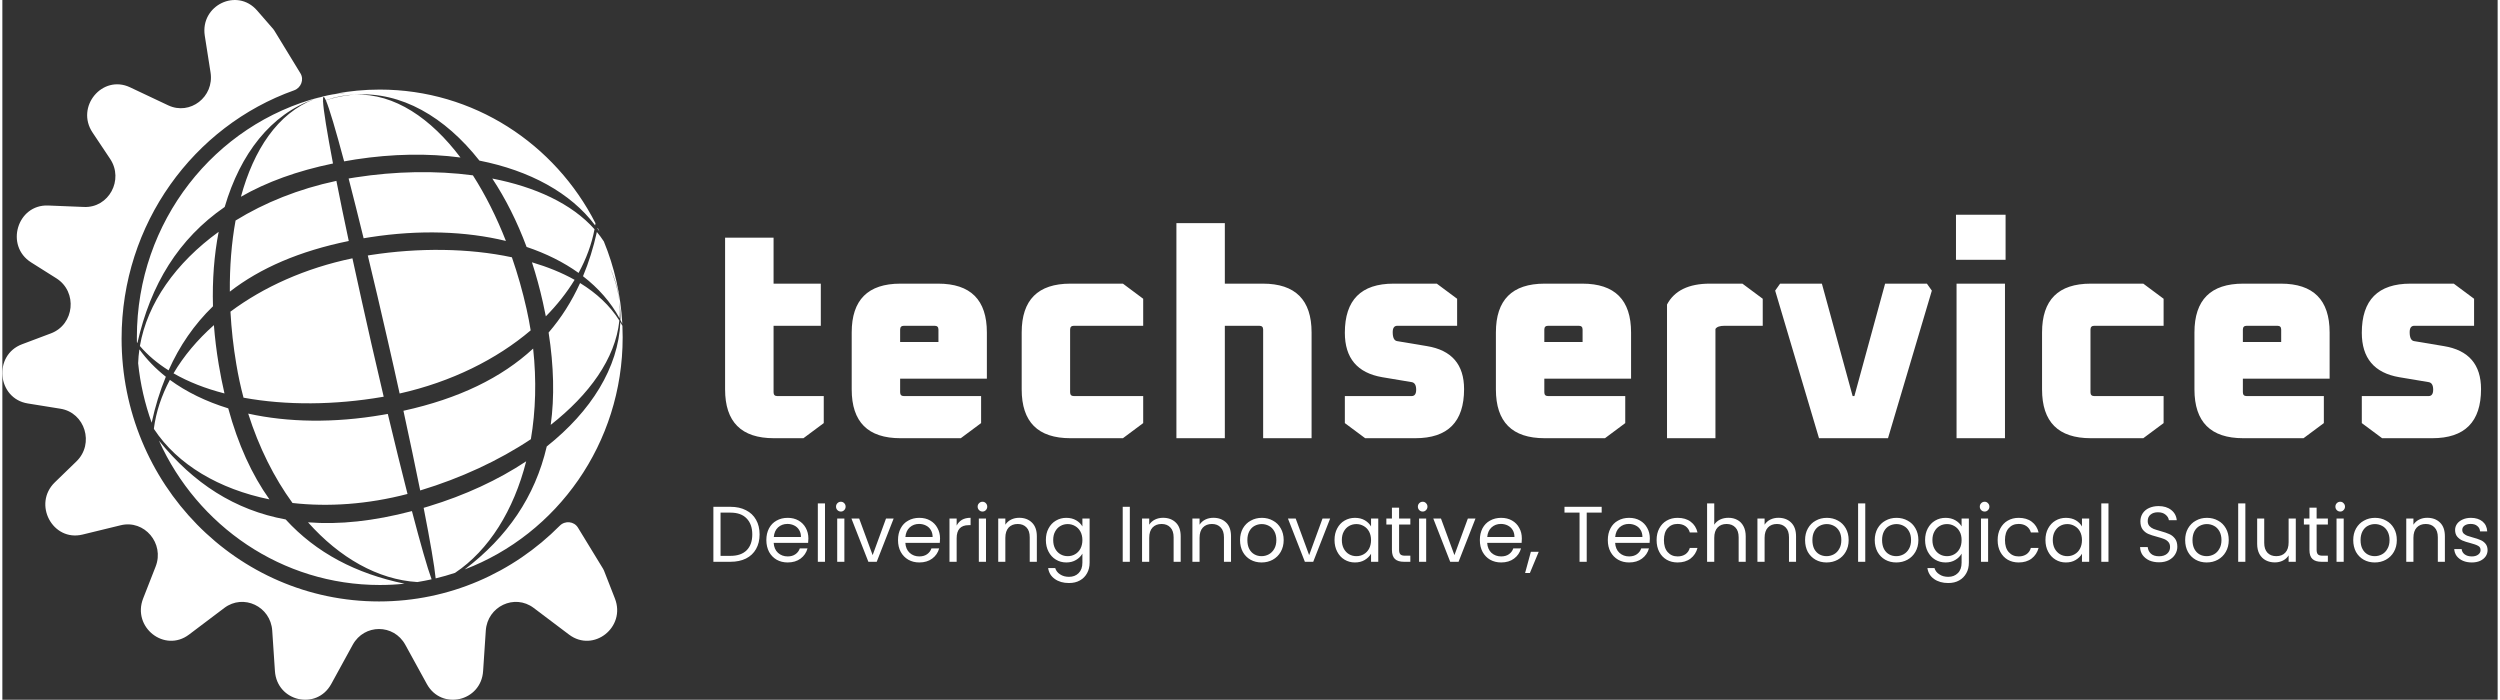 <?xml version="1.0" encoding="UTF-8"?>
<svg xmlns="http://www.w3.org/2000/svg" xmlns:xlink="http://www.w3.org/1999/xlink" width="761px" height="213px" viewBox="0 0 189 53" version="1.1">
<rect x="0" y="0" width="189" height="53" fill="#333333" stroke="none"/>
<g id="surface1">
<path style=" stroke:none;fill-rule:nonzero;fill:rgb(100%,100%,100%);fill-opacity:1;" d="M 54.742 29.496 L 54.742 18.004 L 58.414 18.004 L 58.414 21.484 L 61.992 21.484 L 61.992 24.676 L 58.414 24.676 L 58.414 29.715 C 58.414 29.906 58.508 30 58.699 30 L 62.215 30 L 62.215 32.047 L 60.676 33.191 L 58.434 33.191 C 55.973 33.191 54.742 31.961 54.742 29.496 Z M 64.332 29.496 L 64.332 25.18 C 64.332 22.715 65.562 21.484 68.023 21.484 L 70.879 21.484 C 73.34 21.484 74.57 22.715 74.57 25.18 L 74.57 28.68 L 68 28.68 L 68 29.715 C 68 29.906 68.098 30 68.285 30 L 74.133 30 L 74.133 32.047 L 72.594 33.191 L 68.023 33.191 C 65.562 33.191 64.332 31.961 64.332 29.496 Z M 68 25.906 L 70.902 25.906 L 70.902 24.961 C 70.902 24.77 70.805 24.676 70.617 24.676 L 68.285 24.676 C 68.098 24.676 68 24.77 68 24.961 Z M 77.207 29.496 L 77.207 25.18 C 77.207 22.715 78.438 21.484 80.898 21.484 L 84.875 21.484 L 86.41 22.629 L 86.41 24.676 L 81.16 24.676 C 80.969 24.676 80.875 24.77 80.875 24.961 L 80.875 29.715 C 80.875 29.906 80.969 30 81.16 30 L 86.41 30 L 86.41 32.047 L 84.875 33.191 L 80.898 33.191 C 78.438 33.191 77.207 31.961 77.207 29.496 Z M 88.926 33.191 L 88.926 16.902 L 92.594 16.902 L 92.594 21.484 L 95.473 21.484 C 97.934 21.484 99.164 22.715 99.164 25.18 L 99.164 33.191 L 95.496 33.191 L 95.496 24.961 C 95.496 24.77 95.398 24.676 95.207 24.676 L 92.594 24.676 L 92.594 33.191 Z M 101.684 32.047 L 101.684 30 L 106.734 30 C 106.973 30 107.086 29.84 107.086 29.516 C 107.086 29.18 106.977 28.988 106.758 28.945 L 104.516 28.57 C 102.629 28.246 101.684 27.125 101.684 25.203 C 101.684 22.723 102.914 21.484 105.375 21.484 L 108.648 21.484 L 110.188 22.629 L 110.188 24.676 L 105.66 24.676 C 105.426 24.676 105.309 24.836 105.309 25.16 C 105.309 25.586 105.426 25.812 105.66 25.84 L 107.902 26.215 C 109.777 26.523 110.715 27.609 110.715 29.473 C 110.715 31.953 109.484 33.191 107.023 33.191 L 103.223 33.191 Z M 113.125 29.496 L 113.125 25.18 C 113.125 22.715 114.355 21.484 116.816 21.484 L 119.672 21.484 C 122.133 21.484 123.363 22.715 123.363 25.18 L 123.363 28.68 L 116.793 28.68 L 116.793 29.715 C 116.793 29.906 116.887 30 117.078 30 L 122.922 30 L 122.922 32.047 L 121.387 33.191 L 116.816 33.191 C 114.355 33.191 113.125 31.961 113.125 29.496 Z M 116.793 25.906 L 119.691 25.906 L 119.691 24.961 C 119.691 24.77 119.598 24.676 119.406 24.676 L 117.078 24.676 C 116.887 24.676 116.793 24.77 116.793 24.961 Z M 126.086 33.191 L 126.086 23.066 C 126.641 22.012 127.727 21.484 129.336 21.484 L 131.797 21.484 L 133.336 22.629 L 133.336 24.676 L 130.438 24.676 C 130.086 24.676 129.855 24.754 129.754 24.918 L 129.754 33.191 Z M 134.277 22.012 L 134.652 21.484 L 137.816 21.484 L 140.145 30 L 140.277 30 L 142.605 21.484 L 145.77 21.484 L 146.145 22.012 L 142.824 33.191 L 137.598 33.191 Z M 147.973 19.676 L 147.973 16.266 L 151.73 16.266 L 151.73 19.676 Z M 148.016 33.191 L 148.016 21.484 L 151.684 21.484 L 151.684 33.191 Z M 154.492 29.496 L 154.492 25.18 C 154.492 22.715 155.723 21.484 158.184 21.484 L 162.16 21.484 L 163.699 22.629 L 163.699 24.676 L 158.445 24.676 C 158.258 24.676 158.16 24.77 158.16 24.961 L 158.16 29.715 C 158.16 29.906 158.258 30 158.445 30 L 163.699 30 L 163.699 32.047 L 162.16 33.191 L 158.184 33.191 C 155.723 33.191 154.492 31.961 154.492 29.496 Z M 166.035 29.496 L 166.035 25.18 C 166.035 22.715 167.266 21.484 169.727 21.484 L 172.582 21.484 C 175.043 21.484 176.273 22.715 176.273 25.18 L 176.273 28.68 L 169.703 28.68 L 169.703 29.715 C 169.703 29.906 169.801 30 169.988 30 L 175.836 30 L 175.836 32.047 L 174.297 33.191 L 169.727 33.191 C 167.266 33.191 166.035 31.961 166.035 29.496 Z M 169.703 25.906 L 172.605 25.906 L 172.605 24.961 C 172.605 24.77 172.508 24.676 172.32 24.676 L 169.988 24.676 C 169.801 24.676 169.703 24.77 169.703 24.961 Z M 178.711 32.047 L 178.711 30 L 183.766 30 C 184 30 184.117 29.84 184.117 29.516 C 184.117 29.18 184.008 28.988 183.785 28.945 L 181.547 28.57 C 179.656 28.246 178.711 27.125 178.711 25.203 C 178.711 22.723 179.941 21.484 182.402 21.484 L 185.676 21.484 L 187.215 22.629 L 187.215 24.676 L 182.688 24.676 C 182.453 24.676 182.336 24.836 182.336 25.16 C 182.336 25.586 182.453 25.812 182.688 25.84 L 184.93 26.215 C 186.805 26.523 187.742 27.609 187.742 29.473 C 187.742 31.953 186.512 33.191 184.051 33.191 L 180.25 33.191 Z M 178.711 32.047 "/>
<path style=" stroke:none;fill-rule:evenodd;fill:rgb(100%,100%,100%);fill-opacity:1;" d="M 20.516 2.199 C 20.543 2.234 20.574 2.273 20.598 2.312 L 22.578 5.555 C 22.867 6.027 22.625 6.652 22.102 6.84 C 14.492 9.551 9.031 16.945 9.031 25.645 C 9.031 36.641 17.762 45.555 28.531 45.555 C 33.863 45.555 38.699 43.367 42.219 39.82 C 42.617 39.418 43.301 39.477 43.598 39.965 L 45.504 43.086 C 45.531 43.129 45.551 43.172 45.57 43.219 L 46.395 45.328 C 47.25 47.508 44.77 49.461 42.922 48.066 L 40.246 46.047 C 38.797 44.953 36.738 45.93 36.617 47.766 L 36.414 50.824 C 36.266 53.137 33.262 53.828 32.152 51.809 L 30.52 48.836 C 29.648 47.246 27.41 47.246 26.539 48.836 L 24.91 51.809 C 23.801 53.828 20.797 53.137 20.645 50.824 L 20.441 47.766 C 20.32 45.93 18.262 44.953 16.812 46.047 L 14.137 48.066 C 12.289 49.461 9.812 47.508 10.664 45.328 L 11.609 42.914 C 12.297 41.16 10.758 39.344 8.961 39.785 L 6.078 40.488 C 3.809 41.047 2.285 38.176 3.973 36.535 L 5.613 34.945 C 6.984 33.613 6.266 31.254 4.395 30.957 L 1.926 30.559 C -0.395 30.188 -0.715 26.902 1.492 26.074 L 3.68 25.25 C 5.465 24.578 5.711 22.105 4.094 21.082 L 2.18 19.875 C 0.184 18.617 1.125 15.473 3.469 15.566 L 6.191 15.676 C 8.062 15.754 9.219 13.617 8.164 12.035 L 6.832 10.039 C 5.527 8.086 7.574 5.621 9.672 6.613 L 12.559 7.977 C 14.215 8.762 16.055 7.34 15.77 5.496 L 15.332 2.703 C 14.977 0.402 17.777 -0.949 19.293 0.793 Z M 25.887 12.223 C 26.172 12.168 26.465 12.121 26.762 12.074 C 29.559 11.645 32.25 11.605 34.699 11.93 C 32.461 8.965 29.715 7.07 26.715 7.164 C 30.207 6.93 33.512 8.836 36.133 12.164 C 39.941 12.918 43.051 14.602 44.898 17.07 C 44.91 17.02 44.918 16.965 44.926 16.91 C 41.859 10.895 35.695 6.785 28.586 6.785 C 27.422 6.785 26.285 6.895 25.18 7.105 C 25.492 7.059 25.816 7.035 26.148 7.027 C 25.77 7.043 25.391 7.086 25.012 7.152 C 24.531 7.234 24.07 7.355 23.625 7.508 C 23.773 7.453 23.922 7.398 24.078 7.352 C 16.094 9.402 10.188 16.77 10.188 25.547 C 10.188 25.672 10.188 25.797 10.191 25.922 L 10.203 25.938 L 10.215 25.957 L 10.23 25.977 C 11.23 21.539 13.348 18.086 16.84 15.676 C 18.023 11.645 20.344 8.645 23.625 7.508 C 20.848 8.582 19.035 11.352 18.07 14.902 C 20.016 13.785 22.328 12.945 25.043 12.383 C 24.594 10.02 24.32 8.348 24.289 7.672 C 24.262 7.684 24.23 7.691 24.199 7.703 C 24.23 7.691 24.262 7.68 24.289 7.668 C 24.281 7.461 24.293 7.348 24.332 7.34 C 24.367 7.332 24.426 7.418 24.5 7.59 C 25.25 7.324 25.988 7.184 26.715 7.164 C 26.246 7.195 25.773 7.266 25.301 7.375 C 25.027 7.438 24.762 7.512 24.504 7.598 C 24.766 8.203 25.254 9.852 25.887 12.223 Z M 27.363 18.047 C 27.531 18.02 27.699 17.992 27.871 17.965 C 31.586 17.391 35.109 17.512 38.141 18.25 C 37.438 16.457 36.598 14.773 35.641 13.281 C 32.828 12.906 29.75 12.969 26.762 13.434 C 26.582 13.461 26.402 13.488 26.227 13.52 C 26.574 14.867 26.957 16.391 27.363 18.047 Z M 30.09 29.805 C 34.012 28.926 37.438 27.215 40.016 25.023 C 39.93 24.484 39.824 23.938 39.703 23.395 C 39.406 22.07 39.035 20.758 38.594 19.488 C 35.316 18.789 31.531 18.754 27.871 19.32 C 27.809 19.332 27.742 19.34 27.68 19.352 C 28.16 21.344 28.668 23.496 29.18 25.75 C 29.5 27.141 29.805 28.5 30.09 29.805 Z M 31.648 37.148 C 31.668 37.141 31.688 37.133 31.711 37.129 C 34.699 36.223 37.594 34.891 40.031 33.266 C 40.395 31.125 40.465 28.801 40.203 26.402 C 37.812 28.613 34.582 30.191 30.379 31.113 C 30.859 33.324 31.289 35.363 31.648 37.148 Z M 34.285 43.391 C 33.805 43.551 33.316 43.688 32.82 43.809 C 32.73 42.883 32.406 41 31.91 38.465 C 32.031 38.43 32.152 38.395 32.277 38.355 C 35.055 37.512 37.562 36.344 39.676 34.941 C 38.734 38.652 36.855 41.676 34.285 43.391 Z M 31.023 38.711 C 31.672 41.188 32.191 43.012 32.512 43.879 C 32.156 43.957 31.797 44.027 31.434 44.086 C 28.445 43.906 25.543 42.25 23.152 39.562 C 25.52 39.75 28.133 39.473 31.023 38.711 Z M 30.688 37.414 C 30.234 35.633 29.727 33.582 29.195 31.352 C 29.062 31.375 28.93 31.398 28.793 31.422 C 25.129 32.051 21.637 31.996 18.621 31.328 C 19.434 33.891 20.586 36.188 21.977 38.098 C 24.691 38.406 27.668 38.203 30.688 37.414 Z M 27.953 26.039 C 27.438 23.766 26.953 21.586 26.516 19.566 C 22.949 20.309 19.781 21.738 17.277 23.605 C 17.348 24.926 17.496 26.258 17.719 27.574 C 17.863 28.445 18.047 29.293 18.266 30.121 C 21.504 30.719 25.203 30.68 28.773 30.066 C 28.809 30.059 28.848 30.055 28.883 30.047 C 28.582 28.758 28.27 27.418 27.953 26.039 Z M 26.238 18.254 C 25.883 16.594 25.566 15.059 25.301 13.699 C 22.453 14.305 19.859 15.348 17.664 16.703 C 17.355 18.398 17.215 20.223 17.23 22.09 C 19.539 20.297 22.516 19.016 26.238 18.254 Z M 35.02 43.129 C 42.008 40.469 46.984 33.598 46.984 25.547 C 46.984 25.254 46.977 24.965 46.965 24.676 C 46.914 24.582 46.863 24.492 46.809 24.402 C 46.664 27.836 44.598 31.148 41.234 33.816 C 40.344 37.637 38.238 40.684 35.02 43.129 Z M 46.734 24.281 C 46.434 27.176 44.438 29.902 41.535 32.18 C 41.824 30.074 41.773 27.75 41.375 25.188 C 42.34 24.07 43.129 22.82 43.758 21.438 C 45.004 22.203 46.023 23.145 46.734 24.281 Z M 41.164 23.961 C 42.02 23.094 42.754 22.164 43.344 21.195 C 42.375 20.652 41.289 20.215 40.113 19.867 C 40.43 20.84 40.707 21.852 40.941 22.898 C 41.02 23.258 41.094 23.609 41.164 23.961 Z M 43.645 20.672 C 42.512 19.859 41.184 19.199 39.707 18.703 C 38.992 16.785 38.113 15.039 37.109 13.523 C 40.344 14.152 43.121 15.414 44.852 17.363 C 44.637 18.496 44.227 19.605 43.645 20.672 Z M 28.586 44.309 C 29.219 44.309 29.844 44.277 30.461 44.211 C 26.789 43.449 23.777 41.879 21.457 39.344 C 17.617 38.641 14.477 36.613 11.863 33.379 C 14.773 39.828 21.168 44.309 28.586 44.309 Z M 20.23 37.824 C 16.418 37.047 13.273 35.199 11.496 32.512 C 11.488 32.492 11.48 32.477 11.477 32.457 C 11.641 31.191 12.059 29.953 12.688 28.77 C 13.938 29.688 15.434 30.414 17.109 30.93 C 17.855 33.668 18.898 35.953 20.23 37.824 Z M 15.953 23.199 C 15.895 21.207 16.043 19.309 16.383 17.559 C 13.145 19.902 10.973 22.965 10.418 26.207 C 11.016 26.91 11.75 27.523 12.59 28.051 C 13.418 26.195 14.531 24.578 15.953 23.199 Z M 16.023 24.625 C 16.098 25.598 16.219 26.594 16.387 27.598 C 16.516 28.359 16.66 29.094 16.824 29.801 C 15.402 29.434 14.094 28.93 12.965 28.277 C 13.734 26.969 14.77 25.738 16.023 24.625 Z M 46.812 24.234 C 46.863 24.328 46.91 24.426 46.957 24.523 C 46.84 22.324 46.355 20.223 45.559 18.289 C 45.398 18.039 45.219 17.801 45.031 17.57 C 44.766 18.758 44.418 19.875 43.98 20.922 C 45.145 21.82 46.086 22.887 46.75 24.113 C 46.781 23.695 46.781 23.273 46.738 22.848 C 46.801 23.309 46.824 23.773 46.812 24.234 Z M 46.738 22.848 C 46.68 22.371 46.578 21.898 46.441 21.422 C 46.332 21.047 46.199 20.68 46.047 20.324 C 46.438 21.172 46.66 22.016 46.738 22.848 Z M 45.082 17.324 C 45.133 17.398 45.184 17.473 45.234 17.547 C 45.188 17.449 45.145 17.355 45.098 17.258 L 45.09 17.297 Z M 10.285 27.512 C 10.297 27.16 10.328 26.809 10.379 26.461 C 10.934 27.23 11.605 27.922 12.383 28.535 C 11.934 29.617 11.578 30.777 11.309 32.016 C 10.797 30.586 10.445 29.078 10.285 27.512 Z M 10.285 27.512 "/>
<path style=" stroke:none;fill-rule:nonzero;fill:rgb(100%,100%,100%);fill-opacity:1;" d="M 55.148 38.387 C 55.602 38.387 55.992 38.473 56.324 38.645 C 56.656 38.812 56.91 39.051 57.086 39.367 C 57.266 39.68 57.355 40.051 57.355 40.477 C 57.355 40.902 57.266 41.273 57.086 41.586 C 56.91 41.898 56.656 42.137 56.324 42.305 C 55.992 42.469 55.602 42.551 55.148 42.551 L 53.855 42.551 L 53.855 38.387 Z M 55.148 42.102 C 55.688 42.102 56.094 41.961 56.379 41.676 C 56.66 41.391 56.801 40.992 56.801 40.477 C 56.801 39.961 56.656 39.555 56.371 39.266 C 56.09 38.973 55.684 38.828 55.148 38.828 L 54.398 38.828 L 54.398 42.102 Z M 61.051 40.789 C 61.051 40.891 61.043 41 61.031 41.117 L 58.422 41.117 C 58.441 41.438 58.551 41.691 58.75 41.875 C 58.953 42.055 59.195 42.145 59.484 42.145 C 59.719 42.145 59.91 42.09 60.066 41.98 C 60.227 41.871 60.336 41.723 60.402 41.539 L 60.984 41.539 C 60.898 41.855 60.723 42.113 60.461 42.309 C 60.199 42.504 59.871 42.602 59.484 42.602 C 59.172 42.602 58.895 42.535 58.648 42.395 C 58.406 42.254 58.215 42.059 58.074 41.805 C 57.938 41.543 57.867 41.246 57.867 40.906 C 57.867 40.57 57.934 40.273 58.07 40.016 C 58.207 39.762 58.395 39.566 58.637 39.434 C 58.883 39.293 59.164 39.223 59.484 39.223 C 59.793 39.223 60.066 39.289 60.305 39.426 C 60.543 39.562 60.727 39.75 60.855 39.988 C 60.984 40.223 61.051 40.488 61.051 40.789 Z M 60.488 40.676 C 60.488 40.469 60.445 40.289 60.352 40.145 C 60.262 39.992 60.137 39.879 59.977 39.801 C 59.824 39.723 59.648 39.684 59.461 39.684 C 59.184 39.684 58.949 39.77 58.754 39.945 C 58.566 40.121 58.457 40.363 58.43 40.676 Z M 62.309 38.129 L 62.309 42.551 L 61.766 42.551 L 61.766 38.129 Z M 63.512 38.746 C 63.41 38.746 63.324 38.711 63.25 38.637 C 63.18 38.566 63.145 38.477 63.145 38.375 C 63.145 38.27 63.18 38.184 63.25 38.113 C 63.324 38.039 63.41 38.004 63.512 38.004 C 63.613 38.004 63.695 38.039 63.766 38.113 C 63.836 38.184 63.871 38.27 63.871 38.375 C 63.871 38.477 63.836 38.566 63.766 38.637 C 63.695 38.711 63.613 38.746 63.512 38.746 Z M 63.777 39.277 L 63.777 42.551 L 63.234 42.551 L 63.234 39.277 Z M 65.918 42.047 L 66.93 39.277 L 67.508 39.277 L 66.227 42.551 L 65.594 42.551 L 64.312 39.277 L 64.898 39.277 Z M 71.023 40.789 C 71.023 40.891 71.016 41 71.004 41.117 L 68.395 41.117 C 68.414 41.438 68.523 41.691 68.723 41.875 C 68.922 42.055 69.168 42.145 69.453 42.145 C 69.688 42.145 69.883 42.09 70.039 41.98 C 70.195 41.871 70.309 41.723 70.371 41.539 L 70.957 41.539 C 70.867 41.855 70.695 42.113 70.43 42.309 C 70.168 42.504 69.844 42.602 69.453 42.602 C 69.145 42.602 68.867 42.535 68.621 42.395 C 68.379 42.254 68.188 42.059 68.047 41.805 C 67.906 41.543 67.84 41.246 67.84 40.906 C 67.84 40.57 67.906 40.273 68.043 40.016 C 68.176 39.762 68.363 39.566 68.609 39.434 C 68.855 39.293 69.137 39.223 69.453 39.223 C 69.766 39.223 70.039 39.289 70.277 39.426 C 70.516 39.562 70.699 39.75 70.824 39.988 C 70.957 40.223 71.023 40.488 71.023 40.789 Z M 70.461 40.676 C 70.461 40.469 70.414 40.289 70.324 40.145 C 70.234 39.992 70.109 39.879 69.949 39.801 C 69.793 39.723 69.621 39.684 69.43 39.684 C 69.156 39.684 68.922 39.77 68.727 39.945 C 68.535 40.121 68.426 40.363 68.398 40.676 Z M 72.281 39.809 C 72.375 39.621 72.512 39.477 72.684 39.371 C 72.863 39.27 73.082 39.219 73.336 39.219 L 73.336 39.777 L 73.191 39.777 C 72.582 39.777 72.281 40.109 72.281 40.77 L 72.281 42.551 L 71.738 42.551 L 71.738 39.277 L 72.281 39.277 Z M 74.242 38.746 C 74.137 38.746 74.051 38.711 73.98 38.637 C 73.906 38.566 73.871 38.477 73.871 38.375 C 73.871 38.27 73.906 38.184 73.98 38.113 C 74.051 38.039 74.137 38.004 74.242 38.004 C 74.34 38.004 74.426 38.039 74.492 38.113 C 74.562 38.184 74.598 38.27 74.598 38.375 C 74.598 38.477 74.562 38.566 74.492 38.637 C 74.426 38.711 74.34 38.746 74.242 38.746 Z M 74.504 39.277 L 74.504 42.551 L 73.961 42.551 L 73.961 39.277 Z M 77.02 39.219 C 77.418 39.219 77.738 39.34 77.984 39.582 C 78.23 39.82 78.355 40.168 78.355 40.621 L 78.355 42.551 L 77.816 42.551 L 77.816 40.699 C 77.816 40.371 77.738 40.121 77.574 39.953 C 77.41 39.777 77.188 39.688 76.906 39.688 C 76.621 39.688 76.391 39.777 76.219 39.957 C 76.055 40.137 75.969 40.398 75.969 40.738 L 75.969 42.551 L 75.43 42.551 L 75.43 39.277 L 75.969 39.277 L 75.969 39.742 C 76.078 39.574 76.223 39.445 76.406 39.355 C 76.594 39.262 76.797 39.219 77.02 39.219 Z M 80.586 39.223 C 80.871 39.223 81.117 39.285 81.328 39.406 C 81.543 39.531 81.699 39.688 81.805 39.875 L 81.805 39.277 L 82.352 39.277 L 82.352 42.621 C 82.352 42.918 82.289 43.184 82.16 43.414 C 82.035 43.648 81.852 43.832 81.613 43.965 C 81.379 44.098 81.105 44.16 80.789 44.16 C 80.359 44.16 80.004 44.059 79.719 43.855 C 79.43 43.652 79.262 43.379 79.211 43.027 L 79.746 43.027 C 79.809 43.227 79.93 43.387 80.117 43.504 C 80.305 43.629 80.527 43.691 80.789 43.691 C 81.09 43.691 81.332 43.598 81.52 43.41 C 81.707 43.223 81.805 42.961 81.805 42.621 L 81.805 41.934 C 81.695 42.125 81.539 42.285 81.328 42.41 C 81.117 42.539 80.871 42.602 80.586 42.602 C 80.297 42.602 80.035 42.531 79.797 42.387 C 79.562 42.246 79.375 42.043 79.242 41.785 C 79.105 41.527 79.039 41.23 79.039 40.902 C 79.039 40.566 79.105 40.273 79.242 40.023 C 79.375 39.77 79.562 39.57 79.797 39.434 C 80.035 39.293 80.297 39.223 80.586 39.223 Z M 81.805 40.906 C 81.805 40.66 81.754 40.445 81.656 40.262 C 81.555 40.078 81.422 39.941 81.25 39.844 C 81.082 39.746 80.898 39.695 80.695 39.695 C 80.492 39.695 80.309 39.742 80.141 39.84 C 79.973 39.934 79.84 40.074 79.742 40.258 C 79.641 40.438 79.594 40.652 79.594 40.902 C 79.594 41.152 79.641 41.371 79.742 41.559 C 79.84 41.742 79.973 41.883 80.141 41.98 C 80.309 42.078 80.492 42.125 80.695 42.125 C 80.898 42.125 81.082 42.078 81.25 41.98 C 81.422 41.883 81.555 41.742 81.656 41.559 C 81.754 41.371 81.805 41.152 81.805 40.906 Z M 85.398 38.387 L 85.398 42.551 L 84.859 42.551 L 84.859 38.387 Z M 87.918 39.219 C 88.312 39.219 88.637 39.34 88.883 39.582 C 89.129 39.82 89.25 40.168 89.25 40.621 L 89.25 42.551 L 88.715 42.551 L 88.715 40.699 C 88.715 40.371 88.633 40.121 88.469 39.953 C 88.309 39.777 88.086 39.688 87.805 39.688 C 87.516 39.688 87.289 39.777 87.117 39.957 C 86.949 40.137 86.867 40.398 86.867 40.738 L 86.867 42.551 L 86.324 42.551 L 86.324 39.277 L 86.867 39.277 L 86.867 39.742 C 86.973 39.574 87.121 39.445 87.301 39.355 C 87.488 39.262 87.695 39.219 87.918 39.219 Z M 91.73 39.219 C 92.125 39.219 92.449 39.34 92.695 39.582 C 92.941 39.82 93.062 40.168 93.062 40.621 L 93.062 42.551 L 92.527 42.551 L 92.527 40.699 C 92.527 40.371 92.445 40.121 92.281 39.953 C 92.121 39.777 91.898 39.688 91.617 39.688 C 91.328 39.688 91.102 39.777 90.93 39.957 C 90.762 40.137 90.68 40.398 90.68 40.738 L 90.68 42.551 L 90.137 42.551 L 90.137 39.277 L 90.68 39.277 L 90.68 39.742 C 90.785 39.574 90.934 39.445 91.113 39.355 C 91.301 39.262 91.508 39.219 91.73 39.219 Z M 95.375 42.602 C 95.07 42.602 94.789 42.535 94.539 42.395 C 94.293 42.254 94.098 42.059 93.957 41.805 C 93.816 41.543 93.746 41.246 93.746 40.906 C 93.746 40.574 93.82 40.277 93.961 40.023 C 94.109 39.766 94.309 39.566 94.559 39.434 C 94.809 39.293 95.09 39.223 95.398 39.223 C 95.707 39.223 95.988 39.293 96.238 39.434 C 96.488 39.566 96.688 39.762 96.828 40.016 C 96.977 40.273 97.051 40.57 97.051 40.906 C 97.051 41.246 96.973 41.543 96.824 41.805 C 96.676 42.059 96.477 42.254 96.223 42.395 C 95.969 42.535 95.684 42.602 95.375 42.602 Z M 95.375 42.125 C 95.57 42.125 95.754 42.078 95.922 41.988 C 96.094 41.895 96.23 41.758 96.336 41.574 C 96.441 41.395 96.496 41.168 96.496 40.906 C 96.496 40.645 96.445 40.422 96.34 40.238 C 96.238 40.055 96.102 39.918 95.934 39.832 C 95.77 39.742 95.586 39.695 95.395 39.695 C 95.195 39.695 95.012 39.742 94.844 39.832 C 94.68 39.918 94.551 40.055 94.449 40.238 C 94.352 40.422 94.301 40.645 94.301 40.906 C 94.301 41.172 94.348 41.398 94.445 41.582 C 94.543 41.766 94.676 41.902 94.84 41.992 C 95 42.082 95.18 42.125 95.375 42.125 Z M 98.98 42.047 L 99.992 39.277 L 100.57 39.277 L 99.289 42.551 L 98.656 42.551 L 97.375 39.277 L 97.961 39.277 Z M 100.902 40.902 C 100.902 40.566 100.969 40.273 101.105 40.023 C 101.238 39.77 101.422 39.57 101.656 39.434 C 101.898 39.293 102.16 39.223 102.449 39.223 C 102.738 39.223 102.984 39.285 103.195 39.406 C 103.406 39.531 103.562 39.688 103.668 39.875 L 103.668 39.277 L 104.215 39.277 L 104.215 42.551 L 103.668 42.551 L 103.668 41.941 C 103.559 42.133 103.398 42.289 103.184 42.418 C 102.973 42.543 102.727 42.602 102.445 42.602 C 102.156 42.602 101.895 42.531 101.656 42.387 C 101.422 42.246 101.238 42.043 101.105 41.785 C 100.969 41.527 100.902 41.23 100.902 40.902 Z M 103.668 40.906 C 103.668 40.66 103.617 40.445 103.52 40.262 C 103.418 40.078 103.285 39.941 103.113 39.844 C 102.945 39.746 102.762 39.695 102.559 39.695 C 102.355 39.695 102.172 39.742 102.004 39.84 C 101.836 39.934 101.703 40.074 101.605 40.258 C 101.504 40.438 101.457 40.652 101.457 40.902 C 101.457 41.152 101.504 41.371 101.605 41.559 C 101.703 41.742 101.836 41.883 102.004 41.98 C 102.172 42.078 102.355 42.125 102.559 42.125 C 102.762 42.125 102.945 42.078 103.113 41.98 C 103.285 41.883 103.418 41.742 103.52 41.559 C 103.617 41.371 103.668 41.152 103.668 40.906 Z M 105.793 39.727 L 105.793 41.652 C 105.793 41.812 105.828 41.926 105.895 41.992 C 105.961 42.059 106.078 42.09 106.246 42.09 L 106.645 42.09 L 106.645 42.551 L 106.156 42.551 C 105.855 42.551 105.629 42.48 105.477 42.34 C 105.328 42.199 105.25 41.973 105.25 41.652 L 105.25 39.727 L 104.828 39.727 L 104.828 39.277 L 105.25 39.277 L 105.25 38.453 L 105.793 38.453 L 105.793 39.277 L 106.645 39.277 L 106.645 39.727 Z M 107.582 38.746 C 107.48 38.746 107.391 38.711 107.32 38.637 C 107.25 38.566 107.215 38.477 107.215 38.375 C 107.215 38.27 107.25 38.184 107.32 38.113 C 107.391 38.039 107.48 38.004 107.582 38.004 C 107.684 38.004 107.766 38.039 107.832 38.113 C 107.906 38.184 107.941 38.27 107.941 38.375 C 107.941 38.477 107.906 38.566 107.832 38.637 C 107.766 38.711 107.684 38.746 107.582 38.746 Z M 107.844 39.277 L 107.844 42.551 L 107.305 42.551 L 107.305 39.277 Z M 109.984 42.047 L 111 39.277 L 111.578 39.277 L 110.297 42.551 L 109.664 42.551 L 108.383 39.277 L 108.965 39.277 Z M 115.09 40.789 C 115.09 40.891 115.086 41 115.074 41.117 L 112.465 41.117 C 112.484 41.438 112.594 41.691 112.789 41.875 C 112.992 42.055 113.238 42.145 113.523 42.145 C 113.758 42.145 113.953 42.09 114.109 41.98 C 114.266 41.871 114.379 41.723 114.441 41.539 L 115.027 41.539 C 114.938 41.855 114.766 42.113 114.5 42.309 C 114.238 42.504 113.914 42.602 113.523 42.602 C 113.215 42.602 112.938 42.535 112.688 42.395 C 112.445 42.254 112.258 42.059 112.117 41.805 C 111.977 41.543 111.91 41.246 111.91 40.906 C 111.91 40.57 111.977 40.273 112.109 40.016 C 112.246 39.762 112.434 39.566 112.676 39.434 C 112.926 39.293 113.207 39.223 113.523 39.223 C 113.832 39.223 114.109 39.289 114.348 39.426 C 114.586 39.562 114.77 39.75 114.895 39.988 C 115.027 40.223 115.09 40.488 115.09 40.789 Z M 114.531 40.676 C 114.531 40.469 114.484 40.289 114.395 40.145 C 114.305 39.992 114.176 39.879 114.02 39.801 C 113.863 39.723 113.691 39.684 113.5 39.684 C 113.227 39.684 112.992 39.77 112.797 39.945 C 112.605 40.121 112.496 40.363 112.469 40.676 Z M 116.367 41.797 L 115.699 43.402 L 115.336 43.402 L 115.773 41.797 Z M 121.137 38.387 L 121.137 38.828 L 120.004 38.828 L 120.004 42.551 L 119.461 42.551 L 119.461 38.828 L 118.32 38.828 L 118.32 38.387 Z M 124.785 40.789 C 124.785 40.891 124.777 41 124.766 41.117 L 122.156 41.117 C 122.176 41.438 122.285 41.691 122.484 41.875 C 122.684 42.055 122.93 42.145 123.215 42.145 C 123.449 42.145 123.645 42.09 123.801 41.98 C 123.957 41.871 124.07 41.723 124.133 41.539 L 124.719 41.539 C 124.629 41.855 124.457 42.113 124.191 42.309 C 123.93 42.504 123.605 42.602 123.215 42.602 C 122.906 42.602 122.629 42.535 122.383 42.395 C 122.141 42.254 121.949 42.059 121.809 41.805 C 121.668 41.543 121.602 41.246 121.602 40.906 C 121.602 40.57 121.668 40.273 121.805 40.016 C 121.938 39.762 122.125 39.566 122.371 39.434 C 122.617 39.293 122.898 39.223 123.215 39.223 C 123.527 39.223 123.801 39.289 124.039 39.426 C 124.277 39.562 124.461 39.75 124.586 39.988 C 124.719 40.223 124.785 40.488 124.785 40.789 Z M 124.223 40.676 C 124.223 40.469 124.176 40.289 124.086 40.145 C 123.996 39.992 123.871 39.879 123.711 39.801 C 123.555 39.723 123.383 39.684 123.191 39.684 C 122.918 39.684 122.684 39.77 122.488 39.945 C 122.297 40.121 122.188 40.363 122.16 40.676 Z M 125.297 40.906 C 125.297 40.57 125.363 40.273 125.5 40.023 C 125.633 39.77 125.82 39.57 126.059 39.434 C 126.301 39.293 126.578 39.223 126.887 39.223 C 127.289 39.223 127.621 39.32 127.879 39.516 C 128.141 39.711 128.312 39.98 128.395 40.328 L 127.812 40.328 C 127.758 40.129 127.648 39.973 127.484 39.855 C 127.324 39.742 127.125 39.684 126.887 39.684 C 126.578 39.684 126.328 39.789 126.137 40.004 C 125.945 40.215 125.852 40.516 125.852 40.906 C 125.852 41.301 125.945 41.605 126.137 41.82 C 126.328 42.035 126.578 42.145 126.887 42.145 C 127.125 42.145 127.324 42.086 127.484 41.977 C 127.645 41.863 127.754 41.707 127.812 41.5 L 128.395 41.5 C 128.309 41.832 128.133 42.102 127.871 42.305 C 127.609 42.504 127.281 42.602 126.887 42.602 C 126.578 42.602 126.301 42.535 126.059 42.395 C 125.82 42.254 125.633 42.059 125.5 41.805 C 125.363 41.547 125.297 41.25 125.297 40.906 Z M 130.742 39.219 C 130.988 39.219 131.211 39.27 131.41 39.379 C 131.605 39.48 131.762 39.641 131.875 39.852 C 131.988 40.062 132.047 40.316 132.047 40.621 L 132.047 42.551 L 131.512 42.551 L 131.512 40.699 C 131.512 40.371 131.43 40.121 131.266 39.953 C 131.102 39.777 130.879 39.688 130.598 39.688 C 130.312 39.688 130.082 39.777 129.914 39.957 C 129.746 40.137 129.664 40.398 129.664 40.738 L 129.664 42.551 L 129.121 42.551 L 129.121 38.129 L 129.664 38.129 L 129.664 39.742 C 129.77 39.574 129.918 39.445 130.102 39.355 C 130.293 39.262 130.508 39.219 130.742 39.219 Z M 134.523 39.219 C 134.922 39.219 135.242 39.34 135.488 39.582 C 135.734 39.82 135.859 40.168 135.859 40.621 L 135.859 42.551 L 135.324 42.551 L 135.324 40.699 C 135.324 40.371 135.242 40.121 135.078 39.953 C 134.914 39.777 134.691 39.688 134.41 39.688 C 134.125 39.688 133.895 39.777 133.727 39.957 C 133.559 40.137 133.477 40.398 133.477 40.738 L 133.477 42.551 L 132.934 42.551 L 132.934 39.277 L 133.477 39.277 L 133.477 39.742 C 133.582 39.574 133.727 39.445 133.91 39.355 C 134.098 39.262 134.301 39.219 134.523 39.219 Z M 138.168 42.602 C 137.863 42.602 137.586 42.535 137.336 42.395 C 137.09 42.254 136.895 42.059 136.75 41.805 C 136.613 41.543 136.543 41.246 136.543 40.906 C 136.543 40.574 136.613 40.277 136.758 40.023 C 136.902 39.766 137.102 39.566 137.352 39.434 C 137.602 39.293 137.883 39.223 138.195 39.223 C 138.504 39.223 138.785 39.293 139.035 39.434 C 139.285 39.566 139.48 39.762 139.625 40.016 C 139.77 40.273 139.844 40.57 139.844 40.906 C 139.844 41.246 139.77 41.543 139.617 41.805 C 139.473 42.059 139.27 42.254 139.016 42.395 C 138.762 42.535 138.48 42.602 138.168 42.602 Z M 138.168 42.125 C 138.363 42.125 138.547 42.078 138.719 41.988 C 138.891 41.895 139.027 41.758 139.129 41.574 C 139.238 41.395 139.289 41.168 139.289 40.906 C 139.289 40.645 139.238 40.422 139.137 40.238 C 139.031 40.055 138.898 39.918 138.73 39.832 C 138.562 39.742 138.383 39.695 138.188 39.695 C 137.988 39.695 137.805 39.742 137.641 39.832 C 137.477 39.918 137.344 40.055 137.246 40.238 C 137.145 40.422 137.098 40.645 137.098 40.906 C 137.098 41.172 137.145 41.398 137.238 41.582 C 137.34 41.766 137.469 41.902 137.633 41.992 C 137.797 42.082 137.977 42.125 138.168 42.125 Z M 141.102 38.129 L 141.102 42.551 L 140.559 42.551 L 140.559 38.129 Z M 143.449 42.602 C 143.145 42.602 142.863 42.535 142.613 42.395 C 142.367 42.254 142.172 42.059 142.031 41.805 C 141.891 41.543 141.82 41.246 141.82 40.906 C 141.82 40.574 141.895 40.277 142.035 40.023 C 142.184 39.766 142.383 39.566 142.633 39.434 C 142.883 39.293 143.164 39.223 143.473 39.223 C 143.781 39.223 144.062 39.293 144.312 39.434 C 144.562 39.566 144.762 39.762 144.902 40.016 C 145.051 40.273 145.125 40.57 145.125 40.906 C 145.125 41.246 145.047 41.543 144.898 41.805 C 144.75 42.059 144.551 42.254 144.297 42.395 C 144.043 42.535 143.758 42.602 143.449 42.602 Z M 143.449 42.125 C 143.645 42.125 143.828 42.078 143.996 41.988 C 144.168 41.895 144.305 41.758 144.41 41.574 C 144.516 41.395 144.57 41.168 144.57 40.906 C 144.57 40.645 144.52 40.422 144.414 40.238 C 144.312 40.055 144.176 39.918 144.008 39.832 C 143.844 39.742 143.66 39.695 143.469 39.695 C 143.27 39.695 143.086 39.742 142.918 39.832 C 142.754 39.918 142.625 40.055 142.523 40.238 C 142.426 40.422 142.375 40.645 142.375 40.906 C 142.375 41.172 142.426 41.398 142.52 41.582 C 142.617 41.766 142.75 41.902 142.914 41.992 C 143.074 42.082 143.254 42.125 143.449 42.125 Z M 147.184 39.223 C 147.465 39.223 147.711 39.285 147.922 39.406 C 148.137 39.531 148.297 39.688 148.398 39.875 L 148.398 39.277 L 148.949 39.277 L 148.949 42.621 C 148.949 42.918 148.887 43.184 148.758 43.414 C 148.629 43.648 148.449 43.832 148.211 43.965 C 147.977 44.098 147.699 44.16 147.387 44.16 C 146.957 44.16 146.602 44.059 146.312 43.855 C 146.027 43.652 145.859 43.379 145.809 43.027 L 146.344 43.027 C 146.402 43.227 146.527 43.387 146.715 43.504 C 146.898 43.629 147.125 43.691 147.387 43.691 C 147.684 43.691 147.926 43.598 148.113 43.41 C 148.305 43.223 148.398 42.961 148.398 42.621 L 148.398 41.934 C 148.293 42.125 148.133 42.285 147.922 42.41 C 147.711 42.539 147.465 42.602 147.184 42.602 C 146.895 42.602 146.629 42.531 146.391 42.387 C 146.156 42.246 145.973 42.043 145.836 41.785 C 145.703 41.527 145.633 41.23 145.633 40.902 C 145.633 40.566 145.703 40.273 145.836 40.023 C 145.973 39.77 146.156 39.57 146.391 39.434 C 146.629 39.293 146.895 39.223 147.184 39.223 Z M 148.398 40.906 C 148.398 40.66 148.352 40.445 148.25 40.262 C 148.152 40.078 148.016 39.941 147.848 39.844 C 147.68 39.746 147.496 39.695 147.293 39.695 C 147.09 39.695 146.902 39.742 146.738 39.84 C 146.57 39.934 146.438 40.074 146.34 40.258 C 146.238 40.438 146.188 40.652 146.188 40.902 C 146.188 41.152 146.238 41.371 146.34 41.559 C 146.438 41.742 146.57 41.883 146.738 41.98 C 146.902 42.078 147.09 42.125 147.293 42.125 C 147.496 42.125 147.68 42.078 147.848 41.98 C 148.016 41.883 148.152 41.742 148.25 41.559 C 148.352 41.371 148.398 41.152 148.398 40.906 Z M 150.145 38.746 C 150.043 38.746 149.953 38.711 149.883 38.637 C 149.812 38.566 149.777 38.477 149.777 38.375 C 149.777 38.27 149.812 38.184 149.883 38.113 C 149.953 38.039 150.043 38.004 150.145 38.004 C 150.246 38.004 150.328 38.039 150.395 38.113 C 150.469 38.184 150.504 38.27 150.504 38.375 C 150.504 38.477 150.469 38.566 150.395 38.637 C 150.328 38.711 150.246 38.746 150.145 38.746 Z M 150.406 39.277 L 150.406 42.551 L 149.867 42.551 L 149.867 39.277 Z M 151.129 40.906 C 151.129 40.57 151.195 40.273 151.332 40.023 C 151.469 39.77 151.652 39.57 151.891 39.434 C 152.137 39.293 152.41 39.223 152.723 39.223 C 153.121 39.223 153.453 39.32 153.711 39.516 C 153.973 39.711 154.145 39.98 154.23 40.328 L 153.645 40.328 C 153.59 40.129 153.48 39.973 153.316 39.855 C 153.156 39.742 152.961 39.684 152.723 39.684 C 152.41 39.684 152.16 39.789 151.969 40.004 C 151.777 40.215 151.684 40.516 151.684 40.906 C 151.684 41.301 151.777 41.605 151.969 41.82 C 152.16 42.035 152.41 42.145 152.723 42.145 C 152.961 42.145 153.156 42.086 153.316 41.977 C 153.477 41.863 153.586 41.707 153.645 41.5 L 154.23 41.5 C 154.141 41.832 153.965 42.102 153.703 42.305 C 153.441 42.504 153.113 42.602 152.723 42.602 C 152.41 42.602 152.137 42.535 151.891 42.395 C 151.652 42.254 151.469 42.059 151.332 41.805 C 151.195 41.547 151.129 41.25 151.129 40.906 Z M 154.75 40.902 C 154.75 40.566 154.816 40.273 154.953 40.023 C 155.09 39.77 155.273 39.57 155.508 39.434 C 155.746 39.293 156.012 39.223 156.301 39.223 C 156.586 39.223 156.836 39.285 157.047 39.406 C 157.254 39.531 157.414 39.688 157.516 39.875 L 157.516 39.277 L 158.062 39.277 L 158.062 42.551 L 157.516 42.551 L 157.516 41.941 C 157.41 42.133 157.246 42.289 157.031 42.418 C 156.824 42.543 156.578 42.602 156.293 42.602 C 156.004 42.602 155.742 42.531 155.508 42.387 C 155.273 42.246 155.09 42.043 154.953 41.785 C 154.816 41.527 154.75 41.23 154.75 40.902 Z M 157.516 40.906 C 157.516 40.66 157.465 40.445 157.367 40.262 C 157.27 40.078 157.133 39.941 156.961 39.844 C 156.793 39.746 156.609 39.695 156.406 39.695 C 156.203 39.695 156.02 39.742 155.852 39.84 C 155.688 39.934 155.555 40.074 155.453 40.258 C 155.355 40.438 155.305 40.652 155.305 40.902 C 155.305 41.152 155.355 41.371 155.453 41.559 C 155.555 41.742 155.688 41.883 155.852 41.98 C 156.02 42.078 156.203 42.125 156.406 42.125 C 156.609 42.125 156.793 42.078 156.961 41.98 C 157.133 41.883 157.27 41.742 157.367 41.559 C 157.465 41.371 157.516 41.152 157.516 40.906 Z M 159.523 38.129 L 159.523 42.551 L 158.98 42.551 L 158.98 38.129 Z M 163.355 42.59 C 163.078 42.59 162.832 42.543 162.613 42.449 C 162.402 42.348 162.23 42.211 162.109 42.043 C 161.984 41.867 161.922 41.664 161.918 41.438 L 162.496 41.438 C 162.516 41.633 162.594 41.801 162.734 41.934 C 162.879 42.066 163.082 42.133 163.355 42.133 C 163.613 42.133 163.816 42.066 163.961 41.941 C 164.113 41.809 164.188 41.641 164.188 41.438 C 164.188 41.277 164.145 41.148 164.059 41.051 C 163.969 40.949 163.859 40.875 163.73 40.824 C 163.598 40.773 163.422 40.715 163.199 40.656 C 162.926 40.586 162.703 40.512 162.539 40.441 C 162.375 40.371 162.234 40.258 162.113 40.105 C 162 39.953 161.941 39.746 161.941 39.484 C 161.941 39.258 162 39.059 162.113 38.883 C 162.23 38.707 162.391 38.57 162.598 38.477 C 162.809 38.383 163.047 38.332 163.316 38.332 C 163.707 38.332 164.027 38.43 164.273 38.625 C 164.523 38.82 164.664 39.078 164.695 39.402 L 164.098 39.402 C 164.078 39.242 163.996 39.105 163.848 38.984 C 163.703 38.859 163.508 38.801 163.266 38.801 C 163.039 38.801 162.852 38.859 162.711 38.977 C 162.566 39.094 162.496 39.258 162.496 39.469 C 162.496 39.617 162.539 39.742 162.621 39.84 C 162.707 39.934 162.812 40.008 162.938 40.059 C 163.062 40.105 163.242 40.164 163.469 40.227 C 163.742 40.301 163.961 40.379 164.129 40.453 C 164.297 40.523 164.438 40.637 164.559 40.793 C 164.676 40.945 164.738 41.152 164.738 41.414 C 164.738 41.617 164.684 41.809 164.574 41.988 C 164.469 42.168 164.309 42.312 164.098 42.426 C 163.887 42.535 163.641 42.59 163.355 42.59 Z M 166.961 42.602 C 166.652 42.602 166.375 42.535 166.125 42.395 C 165.879 42.254 165.684 42.059 165.543 41.805 C 165.402 41.543 165.332 41.246 165.332 40.906 C 165.332 40.574 165.402 40.277 165.547 40.023 C 165.695 39.766 165.895 39.566 166.145 39.434 C 166.395 39.293 166.672 39.223 166.984 39.223 C 167.293 39.223 167.574 39.293 167.824 39.434 C 168.074 39.566 168.27 39.762 168.414 40.016 C 168.562 40.273 168.633 40.57 168.633 40.906 C 168.633 41.246 168.559 41.543 168.406 41.805 C 168.262 42.059 168.059 42.254 167.805 42.395 C 167.551 42.535 167.27 42.602 166.961 42.602 Z M 166.961 42.125 C 167.156 42.125 167.336 42.078 167.508 41.988 C 167.68 41.895 167.816 41.758 167.918 41.574 C 168.027 41.395 168.082 41.168 168.082 40.906 C 168.082 40.645 168.027 40.422 167.926 40.238 C 167.82 40.055 167.688 39.918 167.52 39.832 C 167.352 39.742 167.172 39.695 166.977 39.695 C 166.777 39.695 166.598 39.742 166.43 39.832 C 166.266 39.918 166.137 40.055 166.035 40.238 C 165.938 40.422 165.887 40.645 165.887 40.906 C 165.887 41.172 165.934 41.398 166.031 41.582 C 166.129 41.766 166.262 41.902 166.422 41.992 C 166.586 42.082 166.766 42.125 166.961 42.125 Z M 169.891 38.129 L 169.891 42.551 L 169.348 42.551 L 169.348 38.129 Z M 173.711 39.277 L 173.711 42.551 L 173.168 42.551 L 173.168 42.066 C 173.066 42.234 172.922 42.363 172.734 42.461 C 172.551 42.551 172.348 42.598 172.125 42.598 C 171.871 42.598 171.645 42.547 171.441 42.441 C 171.238 42.336 171.078 42.176 170.957 41.965 C 170.844 41.754 170.785 41.496 170.785 41.195 L 170.785 39.277 L 171.32 39.277 L 171.32 41.121 C 171.32 41.445 171.402 41.691 171.566 41.867 C 171.73 42.039 171.953 42.125 172.234 42.125 C 172.523 42.125 172.754 42.035 172.918 41.855 C 173.086 41.676 173.168 41.418 173.168 41.074 L 173.168 39.277 Z M 175.289 39.727 L 175.289 41.652 C 175.289 41.812 175.324 41.926 175.391 41.992 C 175.457 42.059 175.574 42.09 175.742 42.09 L 176.141 42.09 L 176.141 42.551 L 175.652 42.551 C 175.352 42.551 175.125 42.48 174.973 42.34 C 174.82 42.199 174.746 41.973 174.746 41.652 L 174.746 39.727 L 174.324 39.727 L 174.324 39.277 L 174.746 39.277 L 174.746 38.453 L 175.289 38.453 L 175.289 39.277 L 176.141 39.277 L 176.141 39.727 Z M 177.078 38.746 C 176.977 38.746 176.887 38.711 176.816 38.637 C 176.746 38.566 176.711 38.477 176.711 38.375 C 176.711 38.27 176.746 38.184 176.816 38.113 C 176.887 38.039 176.977 38.004 177.078 38.004 C 177.18 38.004 177.262 38.039 177.328 38.113 C 177.402 38.184 177.438 38.27 177.438 38.375 C 177.438 38.477 177.402 38.566 177.328 38.637 C 177.262 38.711 177.18 38.746 177.078 38.746 Z M 177.34 39.277 L 177.34 42.551 L 176.797 42.551 L 176.797 39.277 Z M 179.691 42.602 C 179.383 42.602 179.105 42.535 178.855 42.395 C 178.609 42.254 178.414 42.059 178.27 41.805 C 178.133 41.543 178.062 41.246 178.062 40.906 C 178.062 40.574 178.133 40.277 178.277 40.023 C 178.426 39.766 178.625 39.566 178.875 39.434 C 179.125 39.293 179.402 39.223 179.715 39.223 C 180.023 39.223 180.305 39.293 180.555 39.434 C 180.805 39.566 181 39.762 181.145 40.016 C 181.293 40.273 181.363 40.57 181.363 40.906 C 181.363 41.246 181.289 41.543 181.137 41.805 C 180.992 42.059 180.789 42.254 180.535 42.395 C 180.281 42.535 180 42.602 179.691 42.602 Z M 179.691 42.125 C 179.887 42.125 180.066 42.078 180.238 41.988 C 180.41 41.895 180.547 41.758 180.648 41.574 C 180.758 41.395 180.812 41.168 180.812 40.906 C 180.812 40.645 180.758 40.422 180.656 40.238 C 180.551 40.055 180.418 39.918 180.25 39.832 C 180.082 39.742 179.902 39.695 179.707 39.695 C 179.508 39.695 179.328 39.742 179.16 39.832 C 178.996 39.918 178.867 40.055 178.766 40.238 C 178.668 40.422 178.617 40.645 178.617 40.906 C 178.617 41.172 178.664 41.398 178.762 41.582 C 178.859 41.766 178.992 41.902 179.152 41.992 C 179.316 42.082 179.496 42.125 179.691 42.125 Z M 183.668 39.219 C 184.066 39.219 184.391 39.34 184.637 39.582 C 184.883 39.82 185.004 40.168 185.004 40.621 L 185.004 42.551 L 184.469 42.551 L 184.469 40.699 C 184.469 40.371 184.387 40.121 184.223 39.953 C 184.062 39.777 183.84 39.688 183.555 39.688 C 183.27 39.688 183.043 39.777 182.871 39.957 C 182.703 40.137 182.621 40.398 182.621 40.738 L 182.621 42.551 L 182.078 42.551 L 182.078 39.277 L 182.621 39.277 L 182.621 39.742 C 182.727 39.574 182.871 39.445 183.055 39.355 C 183.242 39.262 183.445 39.219 183.668 39.219 Z M 187.047 42.602 C 186.797 42.602 186.574 42.562 186.375 42.477 C 186.176 42.391 186.02 42.27 185.902 42.121 C 185.789 41.965 185.723 41.785 185.711 41.586 L 186.273 41.586 C 186.289 41.75 186.363 41.883 186.5 41.988 C 186.637 42.09 186.82 42.145 187.043 42.145 C 187.246 42.145 187.41 42.098 187.531 42.004 C 187.648 41.914 187.707 41.801 187.707 41.66 C 187.707 41.516 187.645 41.41 187.52 41.344 C 187.391 41.27 187.195 41.203 186.93 41.133 C 186.688 41.07 186.488 41.008 186.332 40.941 C 186.18 40.875 186.051 40.777 185.938 40.648 C 185.832 40.52 185.777 40.348 185.777 40.137 C 185.777 39.969 185.828 39.816 185.926 39.676 C 186.027 39.539 186.168 39.43 186.352 39.348 C 186.531 39.266 186.742 39.223 186.977 39.223 C 187.336 39.223 187.629 39.316 187.852 39.496 C 188.074 39.68 188.195 39.934 188.211 40.25 L 187.668 40.25 C 187.656 40.078 187.586 39.941 187.457 39.84 C 187.336 39.734 187.168 39.684 186.957 39.684 C 186.762 39.684 186.609 39.727 186.492 39.809 C 186.379 39.891 186.32 40 186.32 40.137 C 186.32 40.246 186.355 40.332 186.422 40.406 C 186.492 40.473 186.582 40.527 186.684 40.574 C 186.789 40.613 186.938 40.66 187.125 40.711 C 187.359 40.773 187.551 40.836 187.695 40.902 C 187.844 40.961 187.969 41.051 188.074 41.176 C 188.18 41.301 188.234 41.461 188.238 41.66 C 188.238 41.84 188.191 42 188.09 42.145 C 187.992 42.285 187.852 42.398 187.668 42.484 C 187.488 42.562 187.281 42.602 187.047 42.602 Z M 187.047 42.602 "/>
</g>
</svg>
